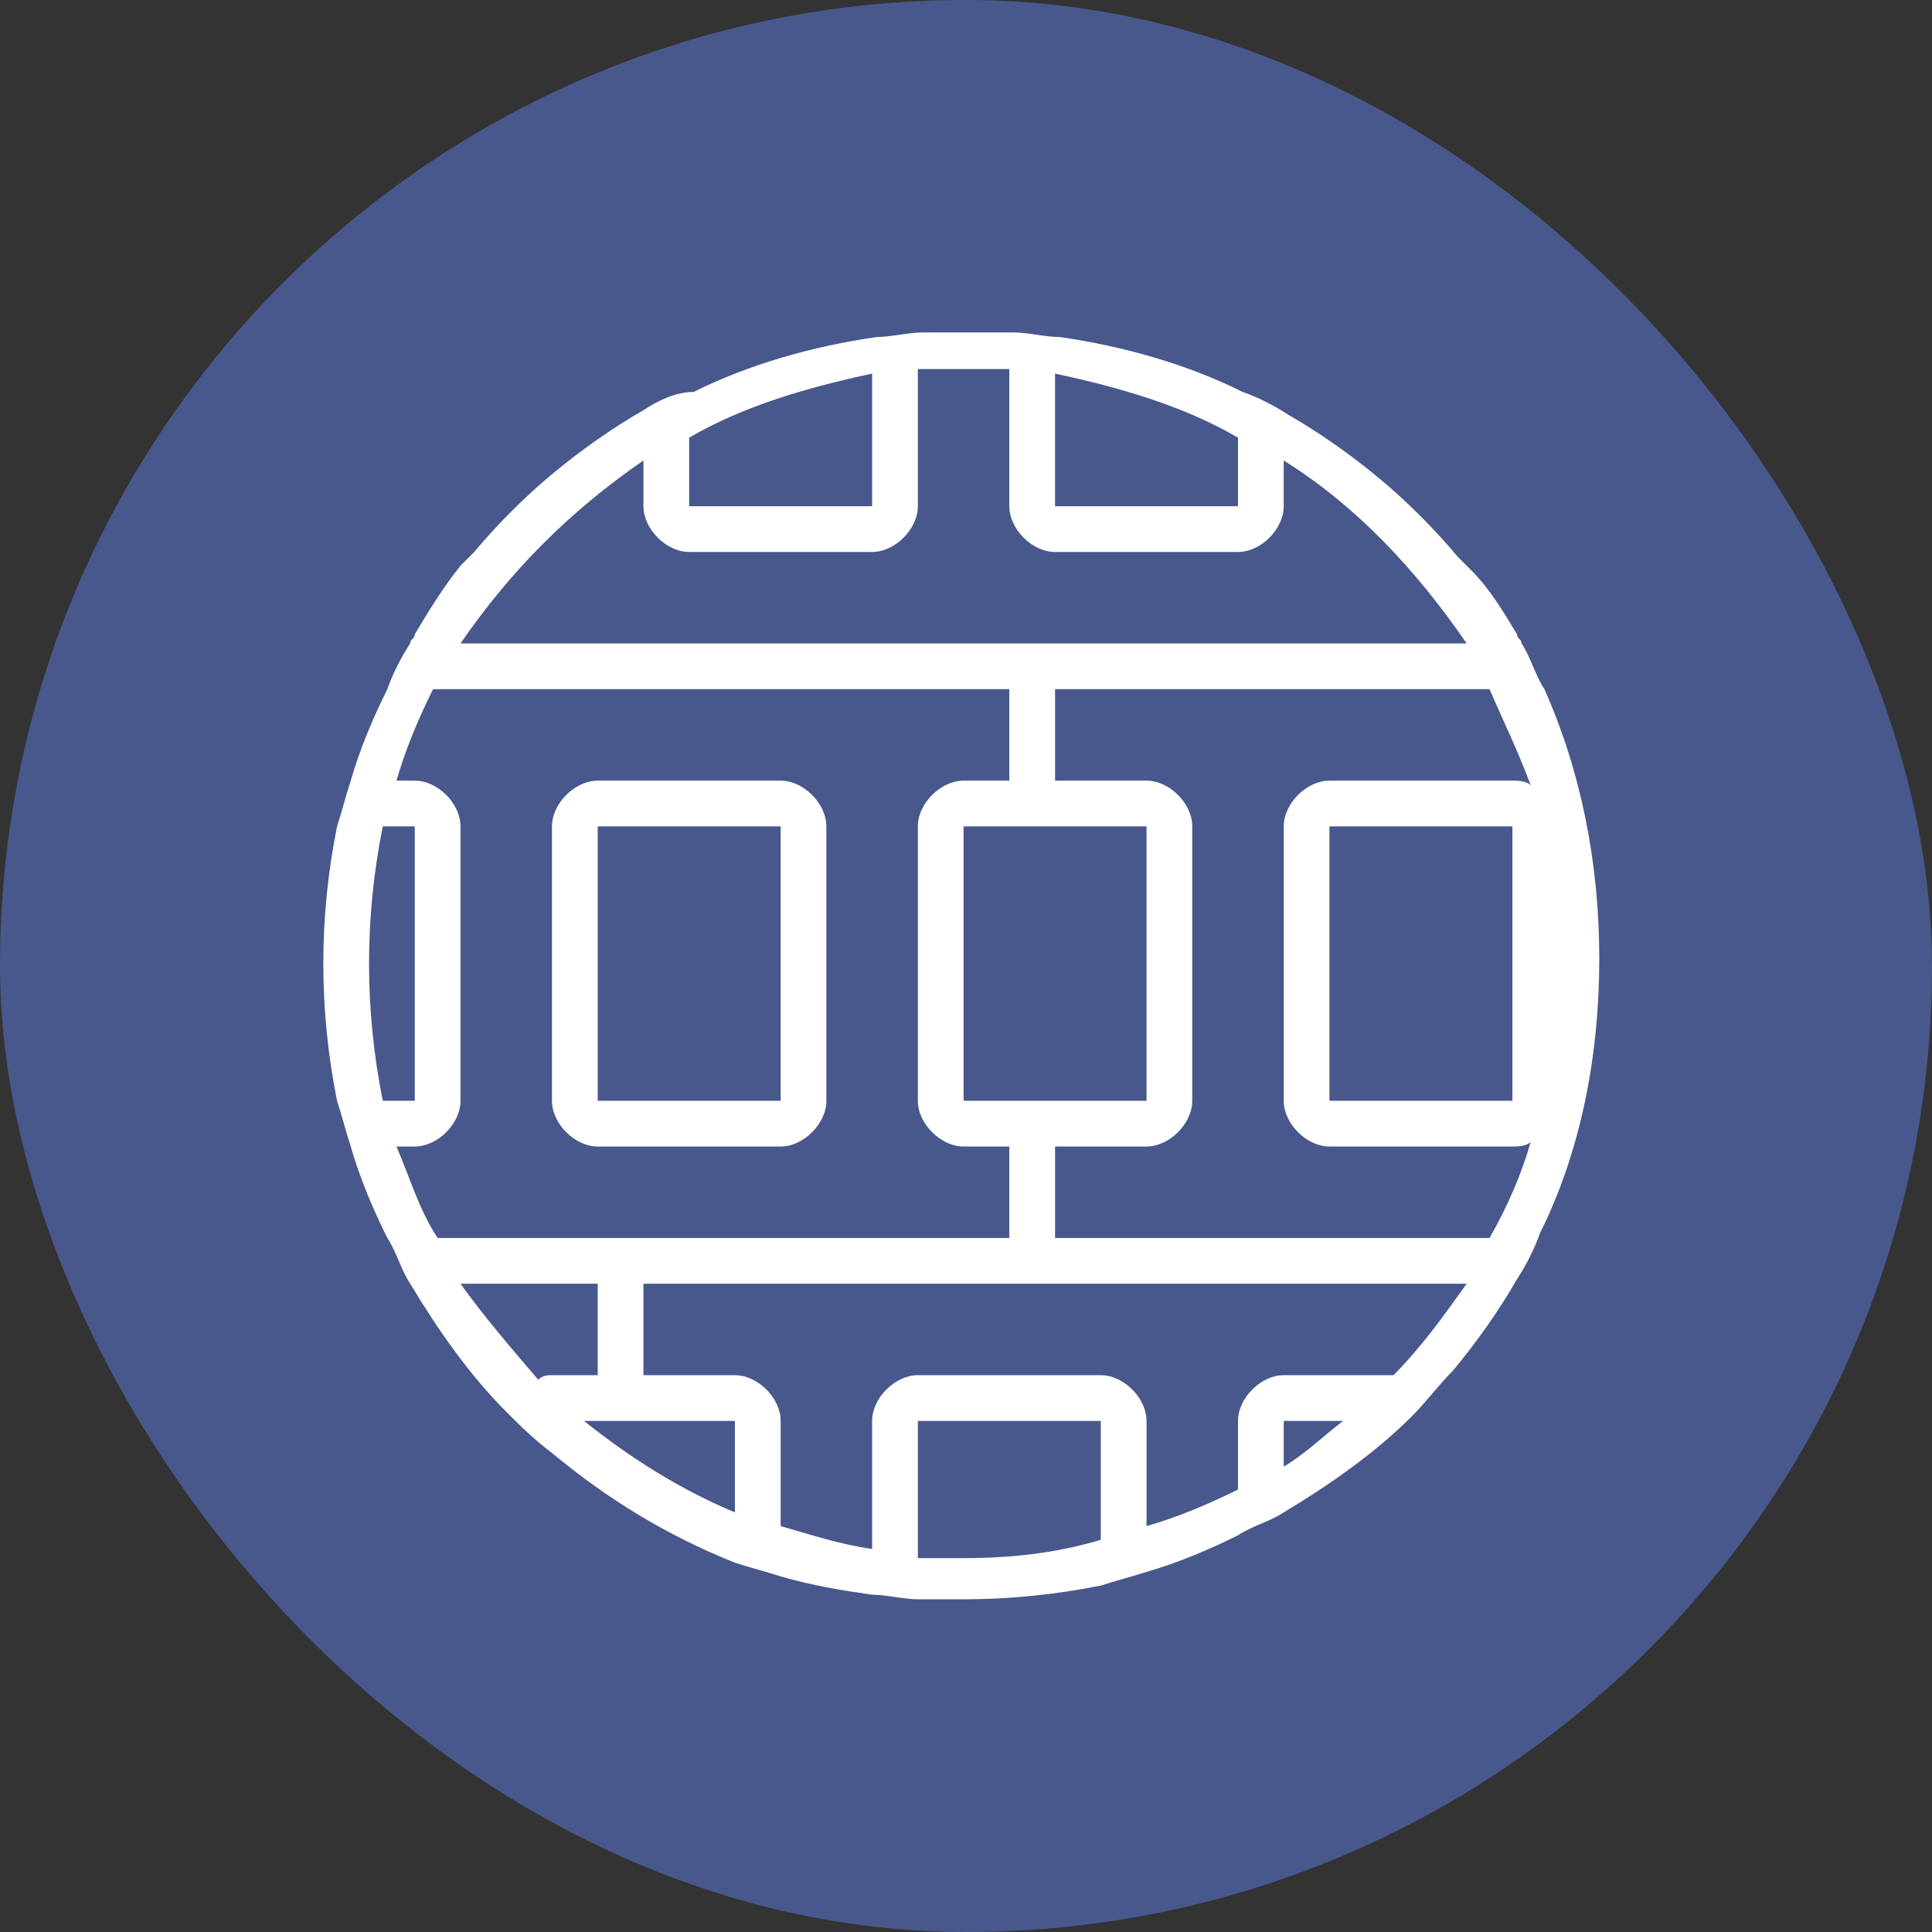 <?xml version="1.0" encoding="UTF-8"?> <svg xmlns="http://www.w3.org/2000/svg" width="100" height="100" viewBox="0 0 100 100" fill="none"><rect x="0" y="0" width="100" height="100" fill="#333333" stroke="none"/><rect width="100" height="100" rx="50" fill="#48588C"></rect><path d="M79.939 35.672C79.465 34.962 79.229 34.015 78.755 33.305C78.755 33.068 78.519 33.068 78.519 32.831C77.808 31.648 77.098 30.464 76.151 29.517L75.441 28.807C74.257 27.387 72.837 25.966 71.417 24.783C69.997 23.599 68.34 22.416 66.683 21.469C65.972 20.995 65.025 20.522 64.315 20.285C61.475 18.865 58.161 17.918 54.847 17.445C54.136 17.445 53.19 17.208 52.479 17.208H50.112H47.745C47.035 17.208 46.088 17.445 45.378 17.445C42.064 17.918 38.75 18.865 35.909 20.285C34.962 20.285 34.015 20.759 33.305 21.232C31.648 22.179 29.991 23.363 28.571 24.546C27.151 25.73 25.73 27.15 24.547 28.57L23.836 29.28C22.89 30.464 22.179 31.648 21.469 32.831C21.469 33.068 21.233 33.068 21.233 33.305C20.759 34.015 20.286 34.962 20.049 35.672C19.339 37.092 18.629 38.749 18.155 40.406C17.919 41.116 17.682 42.063 17.445 42.773C16.972 45.141 16.735 47.508 16.735 49.875C16.735 52.242 16.972 54.609 17.445 56.977C17.682 57.687 17.919 58.633 18.155 59.344C18.629 61.001 19.339 62.658 20.049 64.078C20.522 64.788 20.759 65.735 21.233 66.445C22.653 68.812 24.31 71.18 26.204 73.073C26.914 73.784 27.624 74.494 28.571 75.204C31.411 77.571 34.489 79.465 38.04 80.885C38.75 81.122 39.697 81.359 40.407 81.595C42.064 82.069 43.484 82.305 45.141 82.542C45.851 82.542 46.798 82.779 47.508 82.779H49.876C52.243 82.779 54.61 82.542 56.977 82.069C57.687 81.832 58.634 81.595 59.344 81.359C61.001 80.885 62.658 80.175 64.079 79.465C64.789 78.991 65.736 78.755 66.446 78.281C68.813 76.861 71.18 75.204 73.074 73.31C73.784 72.6 74.494 71.653 75.204 70.943C76.388 69.523 77.572 67.866 78.519 66.209C78.992 65.498 79.465 64.552 79.702 63.841C81.832 59.58 82.779 54.609 82.779 49.638C82.779 44.667 81.832 39.934 79.939 35.672ZM64.078 22.652V26.203H54.609V19.338C57.923 20.048 61.238 20.995 64.078 22.652ZM45.141 19.338V26.203H35.672V22.652C38.513 20.995 41.827 20.048 45.141 19.338ZM33.305 23.835V26.203C33.305 27.386 34.488 28.57 35.672 28.57H45.141C46.324 28.57 47.508 27.386 47.508 26.203V19.101H49.875H52.242V26.203C52.242 27.386 53.426 28.57 54.609 28.57H64.078C65.262 28.57 66.445 27.386 66.445 26.203V23.835C70.233 26.203 73.31 29.517 75.914 33.304H23.836C26.44 29.517 29.517 26.439 33.305 23.835ZM19.102 49.875C19.102 47.507 19.338 45.14 19.812 42.773H21.469V56.976H19.812C19.338 54.609 19.102 52.242 19.102 49.875ZM20.522 59.343H21.469C22.652 59.343 23.836 58.16 23.836 56.976V42.773C23.836 41.589 22.652 40.406 21.469 40.406H20.522C20.995 38.749 21.706 37.092 22.416 35.671H52.242V40.406H49.875C48.691 40.406 47.508 41.589 47.508 42.773V56.976C47.508 58.16 48.691 59.343 49.875 59.343H52.242V64.078H22.653C21.706 62.657 21.232 61 20.522 59.343ZM54.609 42.773H59.344V56.976H49.875V42.773H54.609ZM23.836 66.445H30.938V71.179H28.57C28.334 71.179 28.097 71.179 27.86 71.416C26.44 69.759 25.02 68.102 23.836 66.445ZM30.227 73.546H38.039V78.281C35.198 77.097 32.594 75.44 30.227 73.546ZM49.876 80.648H47.508V73.546H56.977V79.701C54.61 80.411 52.243 80.648 49.876 80.648ZM66.446 75.914V73.546H69.523C68.576 74.257 67.629 75.204 66.446 75.914ZM72.127 71.179H66.446C65.262 71.179 64.079 72.363 64.079 73.546V77.097C62.658 77.807 61.001 78.517 59.344 78.991V73.546C59.344 72.363 58.161 71.179 56.977 71.179H47.508C46.325 71.179 45.141 72.363 45.141 73.546V80.175C43.484 79.938 42.064 79.464 40.407 78.991V73.546C40.407 72.363 39.223 71.179 38.04 71.179H33.305V66.445H75.915C74.731 68.102 73.547 69.759 72.127 71.179ZM54.61 64.078V59.343H59.344C60.528 59.343 61.711 58.16 61.711 56.976V42.773C61.711 41.589 60.528 40.406 59.344 40.406H54.61V35.671H77.099C77.809 37.328 78.519 38.749 79.229 40.642C78.992 40.406 78.519 40.406 78.282 40.406H68.813C67.63 40.406 66.446 41.589 66.446 42.773V56.976C66.446 58.16 67.63 59.343 68.813 59.343H78.282C78.519 59.343 78.992 59.343 79.229 59.107C78.756 60.764 78.045 62.421 77.099 64.078H54.61ZM78.282 42.773V56.976H68.813V42.773H78.282Z" fill="white"></path><path d="M40.406 59.344C41.59 59.344 42.773 58.16 42.773 56.977V42.773C42.773 41.59 41.59 40.406 40.406 40.406H30.938C29.754 40.406 28.57 41.59 28.57 42.773V56.977C28.57 58.16 29.754 59.344 30.938 59.344H40.406ZM30.938 42.773H40.406V56.977H30.938V42.773Z" fill="white"></path></svg> 